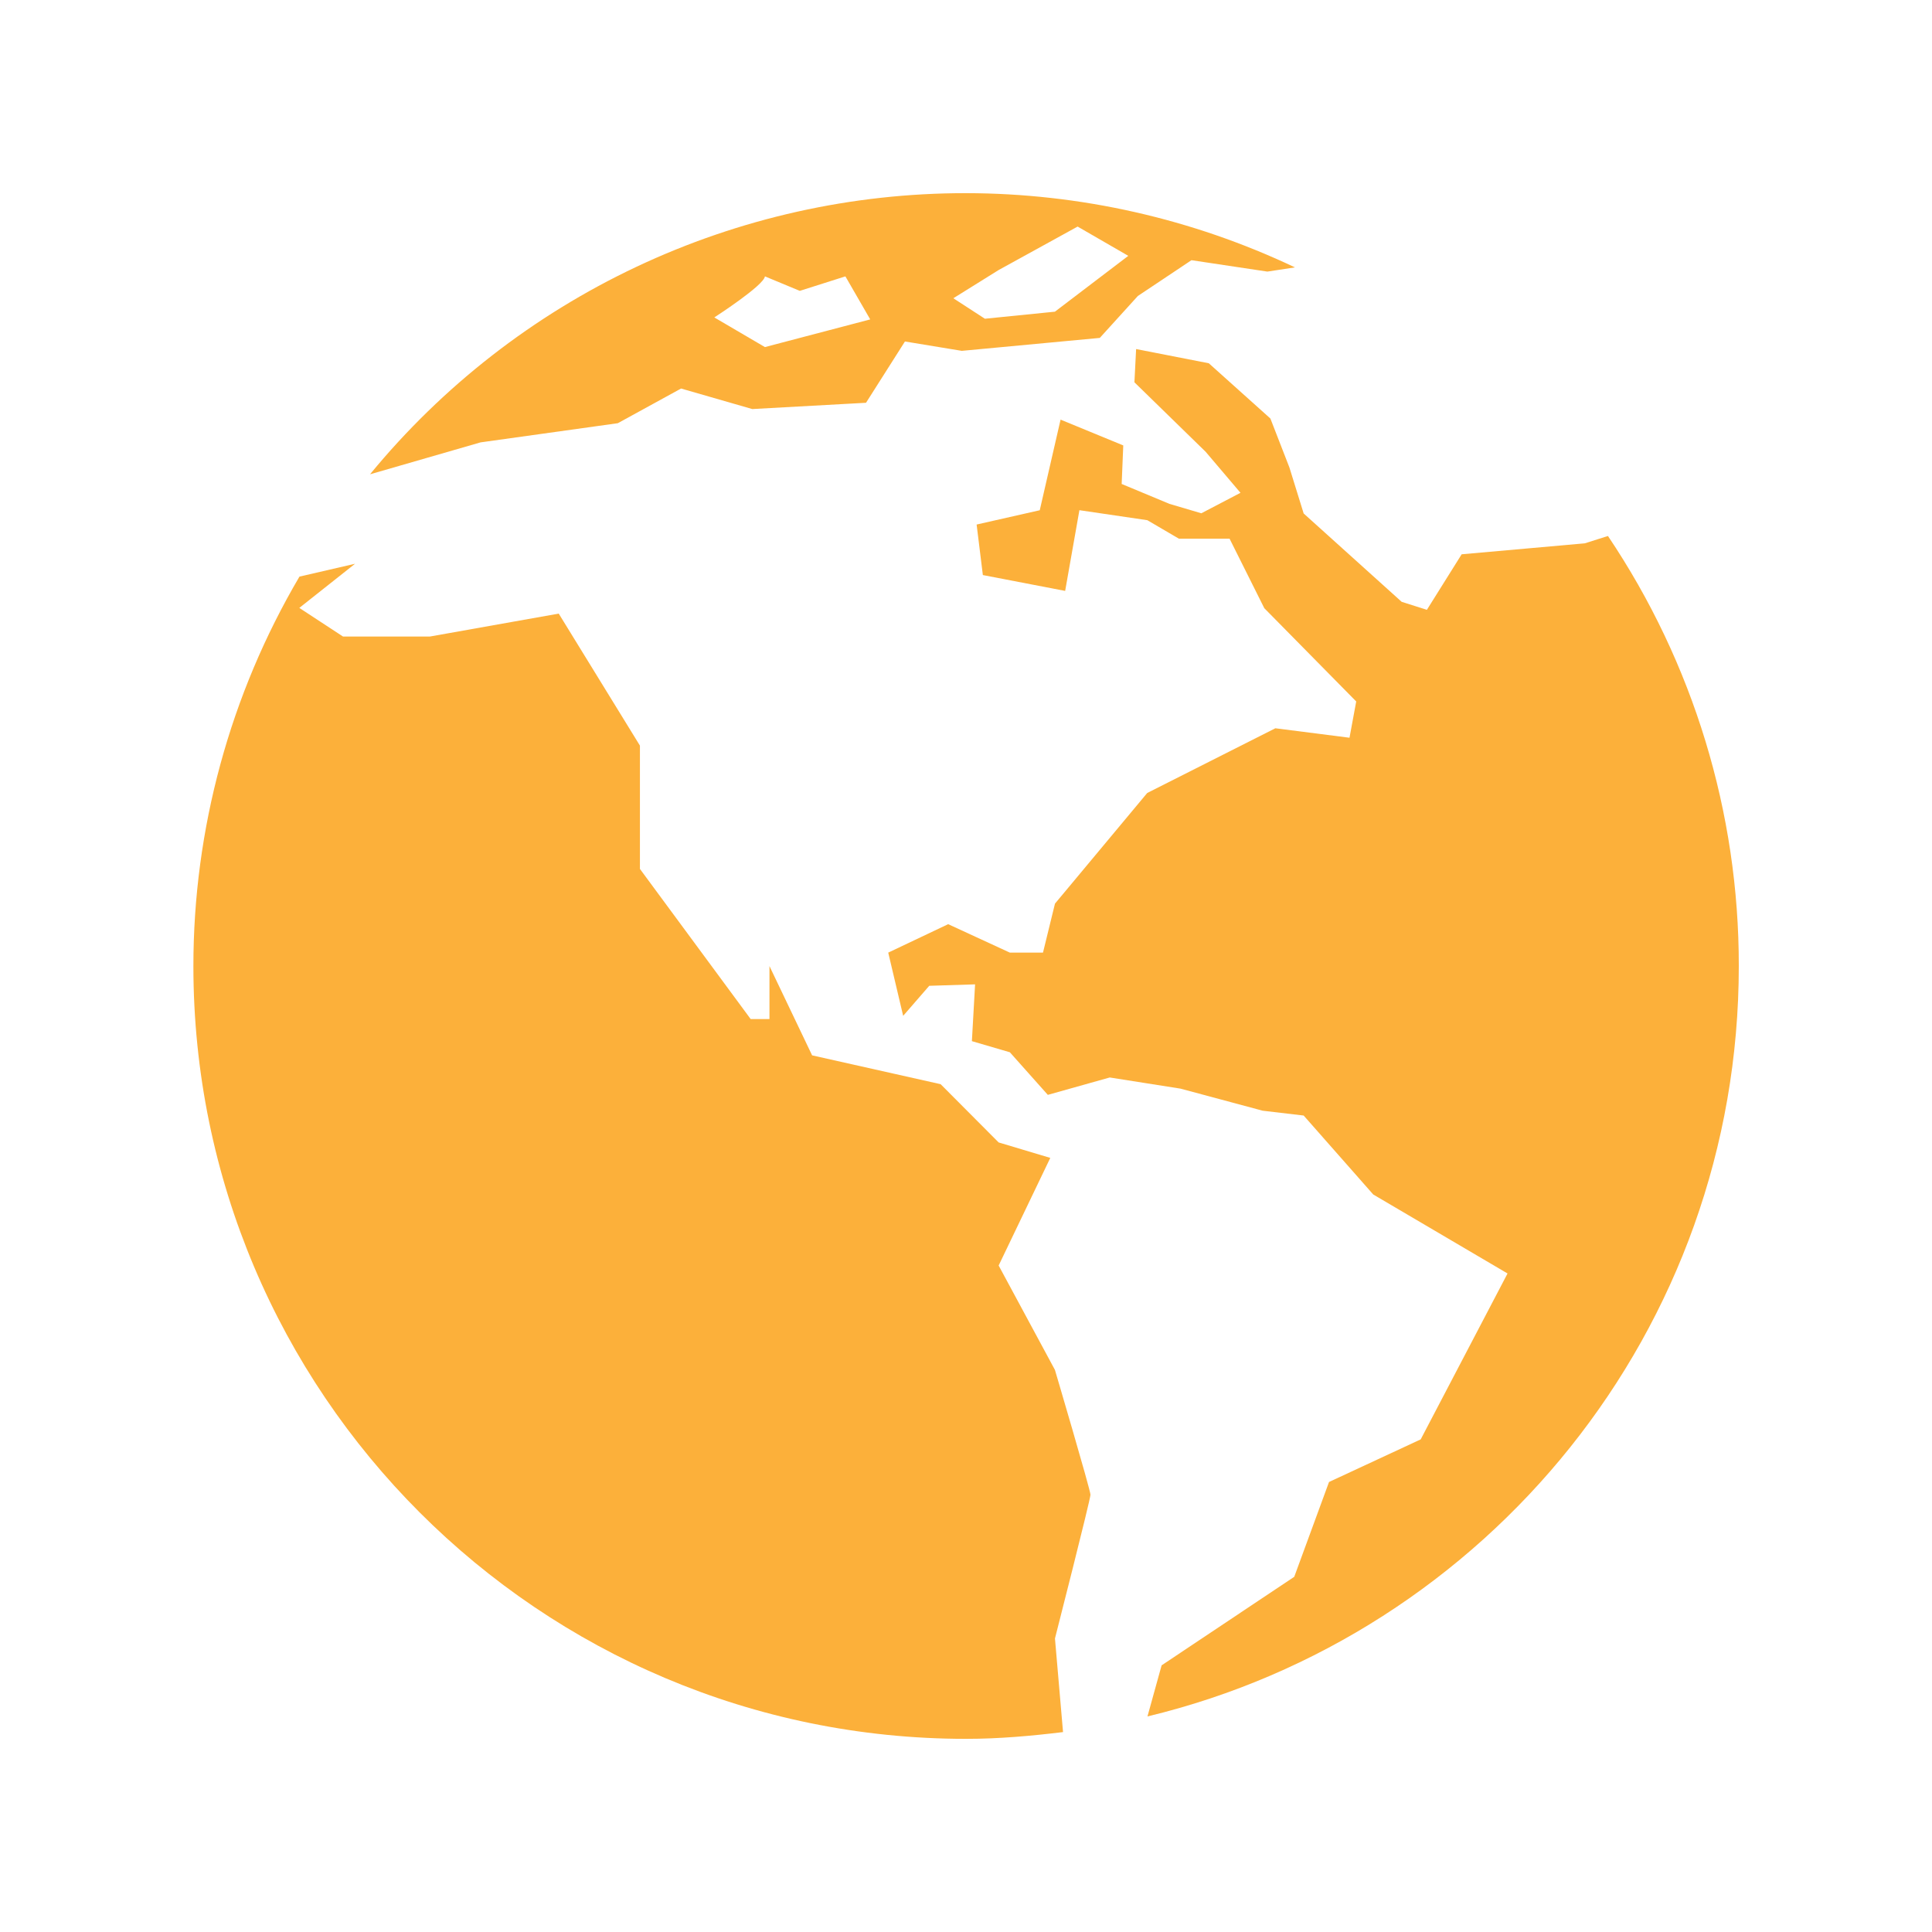 <?xml version="1.0" encoding="UTF-8"?>
<svg xmlns="http://www.w3.org/2000/svg" width="40" height="40" viewBox="0 0 40 40" fill="none">
  <path d="M33.291 11.097L32.812 11.249L30.262 11.476L29.542 12.626L29.02 12.46L26.991 10.631L26.696 9.679L26.302 8.665L25.027 7.521L23.522 7.227L23.487 7.915L24.961 9.353L25.683 10.203L24.872 10.627L24.212 10.432L23.223 10.02L23.256 9.222L21.958 8.688L21.527 10.564L20.22 10.86L20.349 11.906L22.053 12.234L22.348 10.563L23.754 10.77L24.408 11.153H25.457L26.176 12.592L28.079 14.523L27.94 15.274L26.405 15.078L23.752 16.418L21.842 18.709L21.594 19.723H20.908L19.631 19.134L18.39 19.723L18.699 21.032L19.239 20.41L20.188 20.38L20.122 21.556L20.908 21.786L21.694 22.668L22.976 22.308L24.441 22.539L26.142 22.996L26.991 23.096L28.432 24.731L31.212 26.366L29.414 29.801L27.516 30.683L26.796 32.646L24.05 34.479L23.757 35.537C30.778 33.846 36 27.539 36 19.999C36.003 16.828 35.06 13.729 33.291 11.097Z" fill="#FCB03A"></path>
  <path d="M21.841 28.362L20.676 26.201L21.745 23.973L20.676 23.653L19.475 22.447L16.814 21.85L15.931 20.002V21.099H15.542L13.249 17.99V15.437L11.568 12.704L8.899 13.179H7.102L6.197 12.586L7.351 11.672L6.2 11.938C4.762 14.382 4.004 17.166 4.004 20.001C4.004 28.836 11.166 36.001 20.002 36.001C20.682 36.001 21.349 35.941 22.009 35.861L21.842 33.923C21.842 33.923 22.577 31.044 22.577 30.946C22.576 30.848 21.841 28.362 21.841 28.362ZM9.949 9.159L12.791 8.762L14.101 8.044L15.575 8.469L17.93 8.339L18.736 7.07L19.913 7.264L22.77 6.996L23.558 6.128L24.668 5.387L26.239 5.623L26.811 5.536C24.683 4.527 22.357 4.002 20.001 3.999C17.642 3.997 15.312 4.517 13.179 5.523C11.045 6.529 9.161 7.995 7.663 9.817H7.671L9.949 9.159ZM20.677 5.59L22.311 4.691L23.36 5.297L21.841 6.453L20.391 6.599L19.738 6.175L20.677 5.59ZM15.837 5.722L16.559 6.022L17.503 5.722L18.017 6.613L15.837 7.186L14.789 6.572C14.788 6.572 15.814 5.912 15.837 5.722Z" fill="#FCB03A"></path>
</svg>
